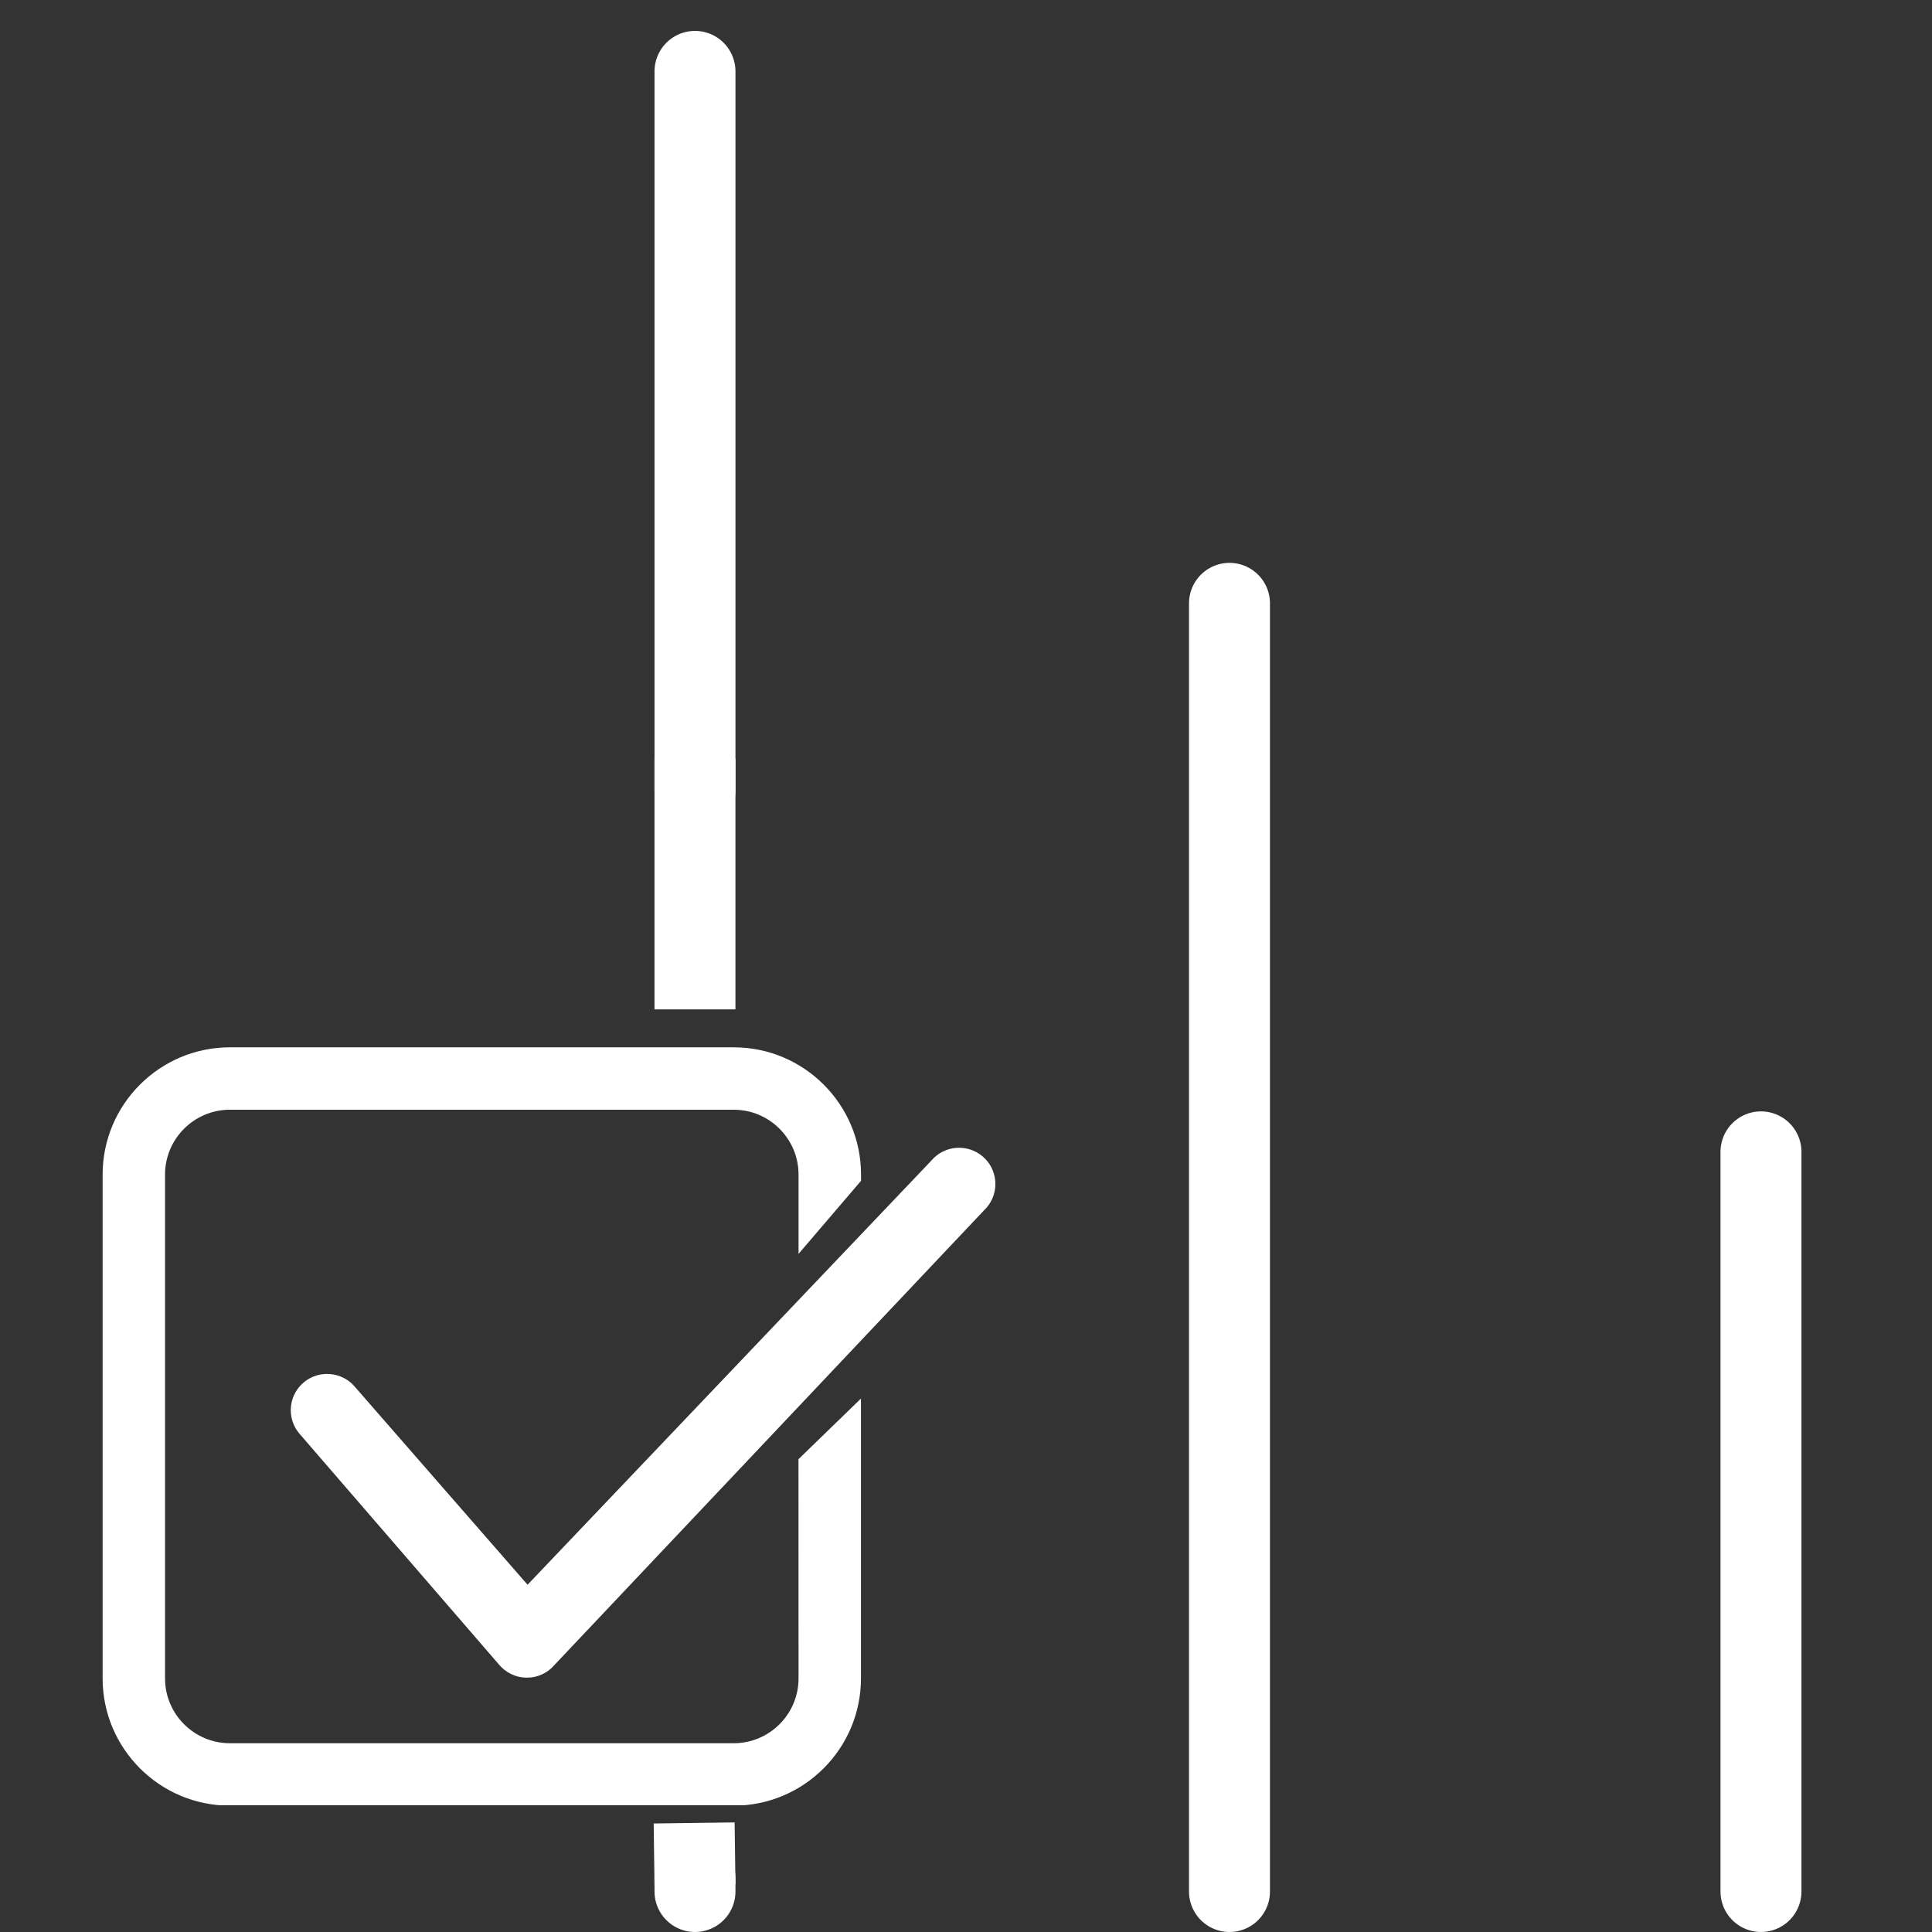 <svg version="1.0" preserveAspectRatio="xMidYMid meet" height="800" viewBox="0 0 600 600" zoomAndPan="magnify" width="800" xmlns:xlink="http://www.w3.org/1999/xlink" xmlns="http://www.w3.org/2000/svg"><rect x="0" y="0" width="600" height="600" fill="#333333" stroke="none"/><defs><clipPath id="c3417c5ebf"><path clip-rule="nonzero" d="M 0.855 316.254 L 237 316.254 L 237 551.617 L 0.855 551.617 Z M 0.855 316.254"></path></clipPath><clipPath id="8a423416e3"><path clip-rule="nonzero" d="M 59 347 L 278.098 347 L 278.098 513 L 59 513 Z M 59 347"></path></clipPath><clipPath id="f9df5fbe1e"><path clip-rule="nonzero" d="M 172 0.121 L 198 0.121 L 198 249 L 172 249 Z M 172 0.121"></path></clipPath><clipPath id="31d47f7c36"><path clip-rule="nonzero" d="M 503 336 L 528.68 336 L 528.68 591 L 503 591 Z M 503 336"></path></clipPath><clipPath id="cb5379471e"><path clip-rule="nonzero" d="M 42 415 L 327 415 L 327 591 L 42 591 Z M 42 415"></path></clipPath><clipPath id="d467889462"><rect height="591" y="0" width="529" x="0"></rect></clipPath></defs><g transform="matrix(1, 0, 0, 1, 31, 9)"><g clip-path="url(#d467889462)"><g clip-path="url(#c3417c5ebf)"><path fill-rule="nonzero" fill-opacity="1" d="M 216.996 512.242 C 216.996 523.332 207.973 532.379 196.859 532.379 L 40.391 532.379 C 29.301 532.379 20.254 523.355 20.254 512.242 L 20.254 355.773 C 20.254 344.684 29.277 335.637 40.391 335.637 L 196.859 335.637 C 207.949 335.637 216.996 344.66 216.996 355.773 L 216.996 380.398 L 236.402 357.715 L 236.402 355.773 C 236.402 333.973 218.66 316.254 196.883 316.254 L 40.391 316.254 C 18.617 316.254 0.871 333.973 0.871 355.773 L 0.871 512.242 C 0.871 534.043 18.617 551.762 40.391 551.762 L 196.859 551.762 C 218.66 551.762 236.379 534.016 236.379 512.242 L 236.379 425.336 L 216.973 444.164 Z M 216.996 512.242" fill="#ffffff"></path></g><g clip-path="url(#8a423416e3)"><path fill-rule="nonzero" fill-opacity="1" d="M 278.09 357.84 C 277.863 354.844 276.48 352.094 274.184 350.152 C 269.473 346.121 262.312 346.652 258.281 351.391 L 132.84 483.156 L 79.359 421.859 C 75.453 417.047 68.367 416.289 63.531 420.145 C 61.188 422.035 59.699 424.707 59.371 427.707 C 59.043 430.707 59.898 433.656 61.789 436 L 123.867 507.832 C 125.984 510.426 129.109 511.965 132.438 512.016 C 132.512 512.016 132.59 512.016 132.641 512.016 C 135.941 512.016 139.066 510.578 141.207 508.059 L 275.422 366.008 C 277.359 363.766 278.32 360.84 278.09 357.84 Z M 278.09 357.84" fill="#ffffff"></path></g><g clip-path="url(#f9df5fbe1e)"><path stroke-miterlimit="4" stroke-opacity="1" stroke-width="30" stroke="#ffffff" d="M 15.002 15.002 L 281.415 15.002" stroke-linejoin="miter" fill="none" transform="matrix(0, -0.838, 0.838, 0, 172.263, 248.995)" stroke-linecap="round"></path></g><g clip-path="url(#31d47f7c36)"><path stroke-miterlimit="4" stroke-opacity="1" stroke-width="30" stroke="#ffffff" d="M 15 14.998 L 289.108 14.998" stroke-linejoin="miter" fill="none" transform="matrix(0, -0.838, 0.838, 0, 503.317, 590.994)" stroke-linecap="round"></path></g><path stroke-miterlimit="4" stroke-opacity="1" stroke-width="30" stroke="#ffffff" d="M 15.002 15.002 L 492.395 15.002" stroke-linejoin="miter" fill="none" transform="matrix(0, -0.838, 0.838, 0, 338.255, 590.999)" stroke-linecap="round"></path><path stroke-miterlimit="4" stroke-opacity="1" stroke-width="30" stroke="#ffffff" d="M 15 15.002 L 19.929 15.002" stroke-linejoin="miter" fill="none" transform="matrix(0, -0.838, 0.838, 0, 172.263, 590.997)" stroke-linecap="round"></path><path stroke-miterlimit="4" stroke-opacity="1" stroke-width="30" stroke="#ffffff" d="M -0 15.001 L 92.951 15.001" stroke-linejoin="miter" fill="none" transform="matrix(0, -0.838, 0.838, 0, 172.259, 304.472)" stroke-linecap="butt"></path><g clip-path="url(#cb5379471e)"><path stroke-miterlimit="4" stroke-opacity="1" stroke-width="30" stroke="#ffffff" d="M 0.001 14.999 L 22.948 14.999" stroke-linejoin="miter" fill="none" transform="matrix(-0.011, -0.838, 0.838, -0.011, 172.262, 576.529)" stroke-linecap="butt"></path></g></g></g></svg>